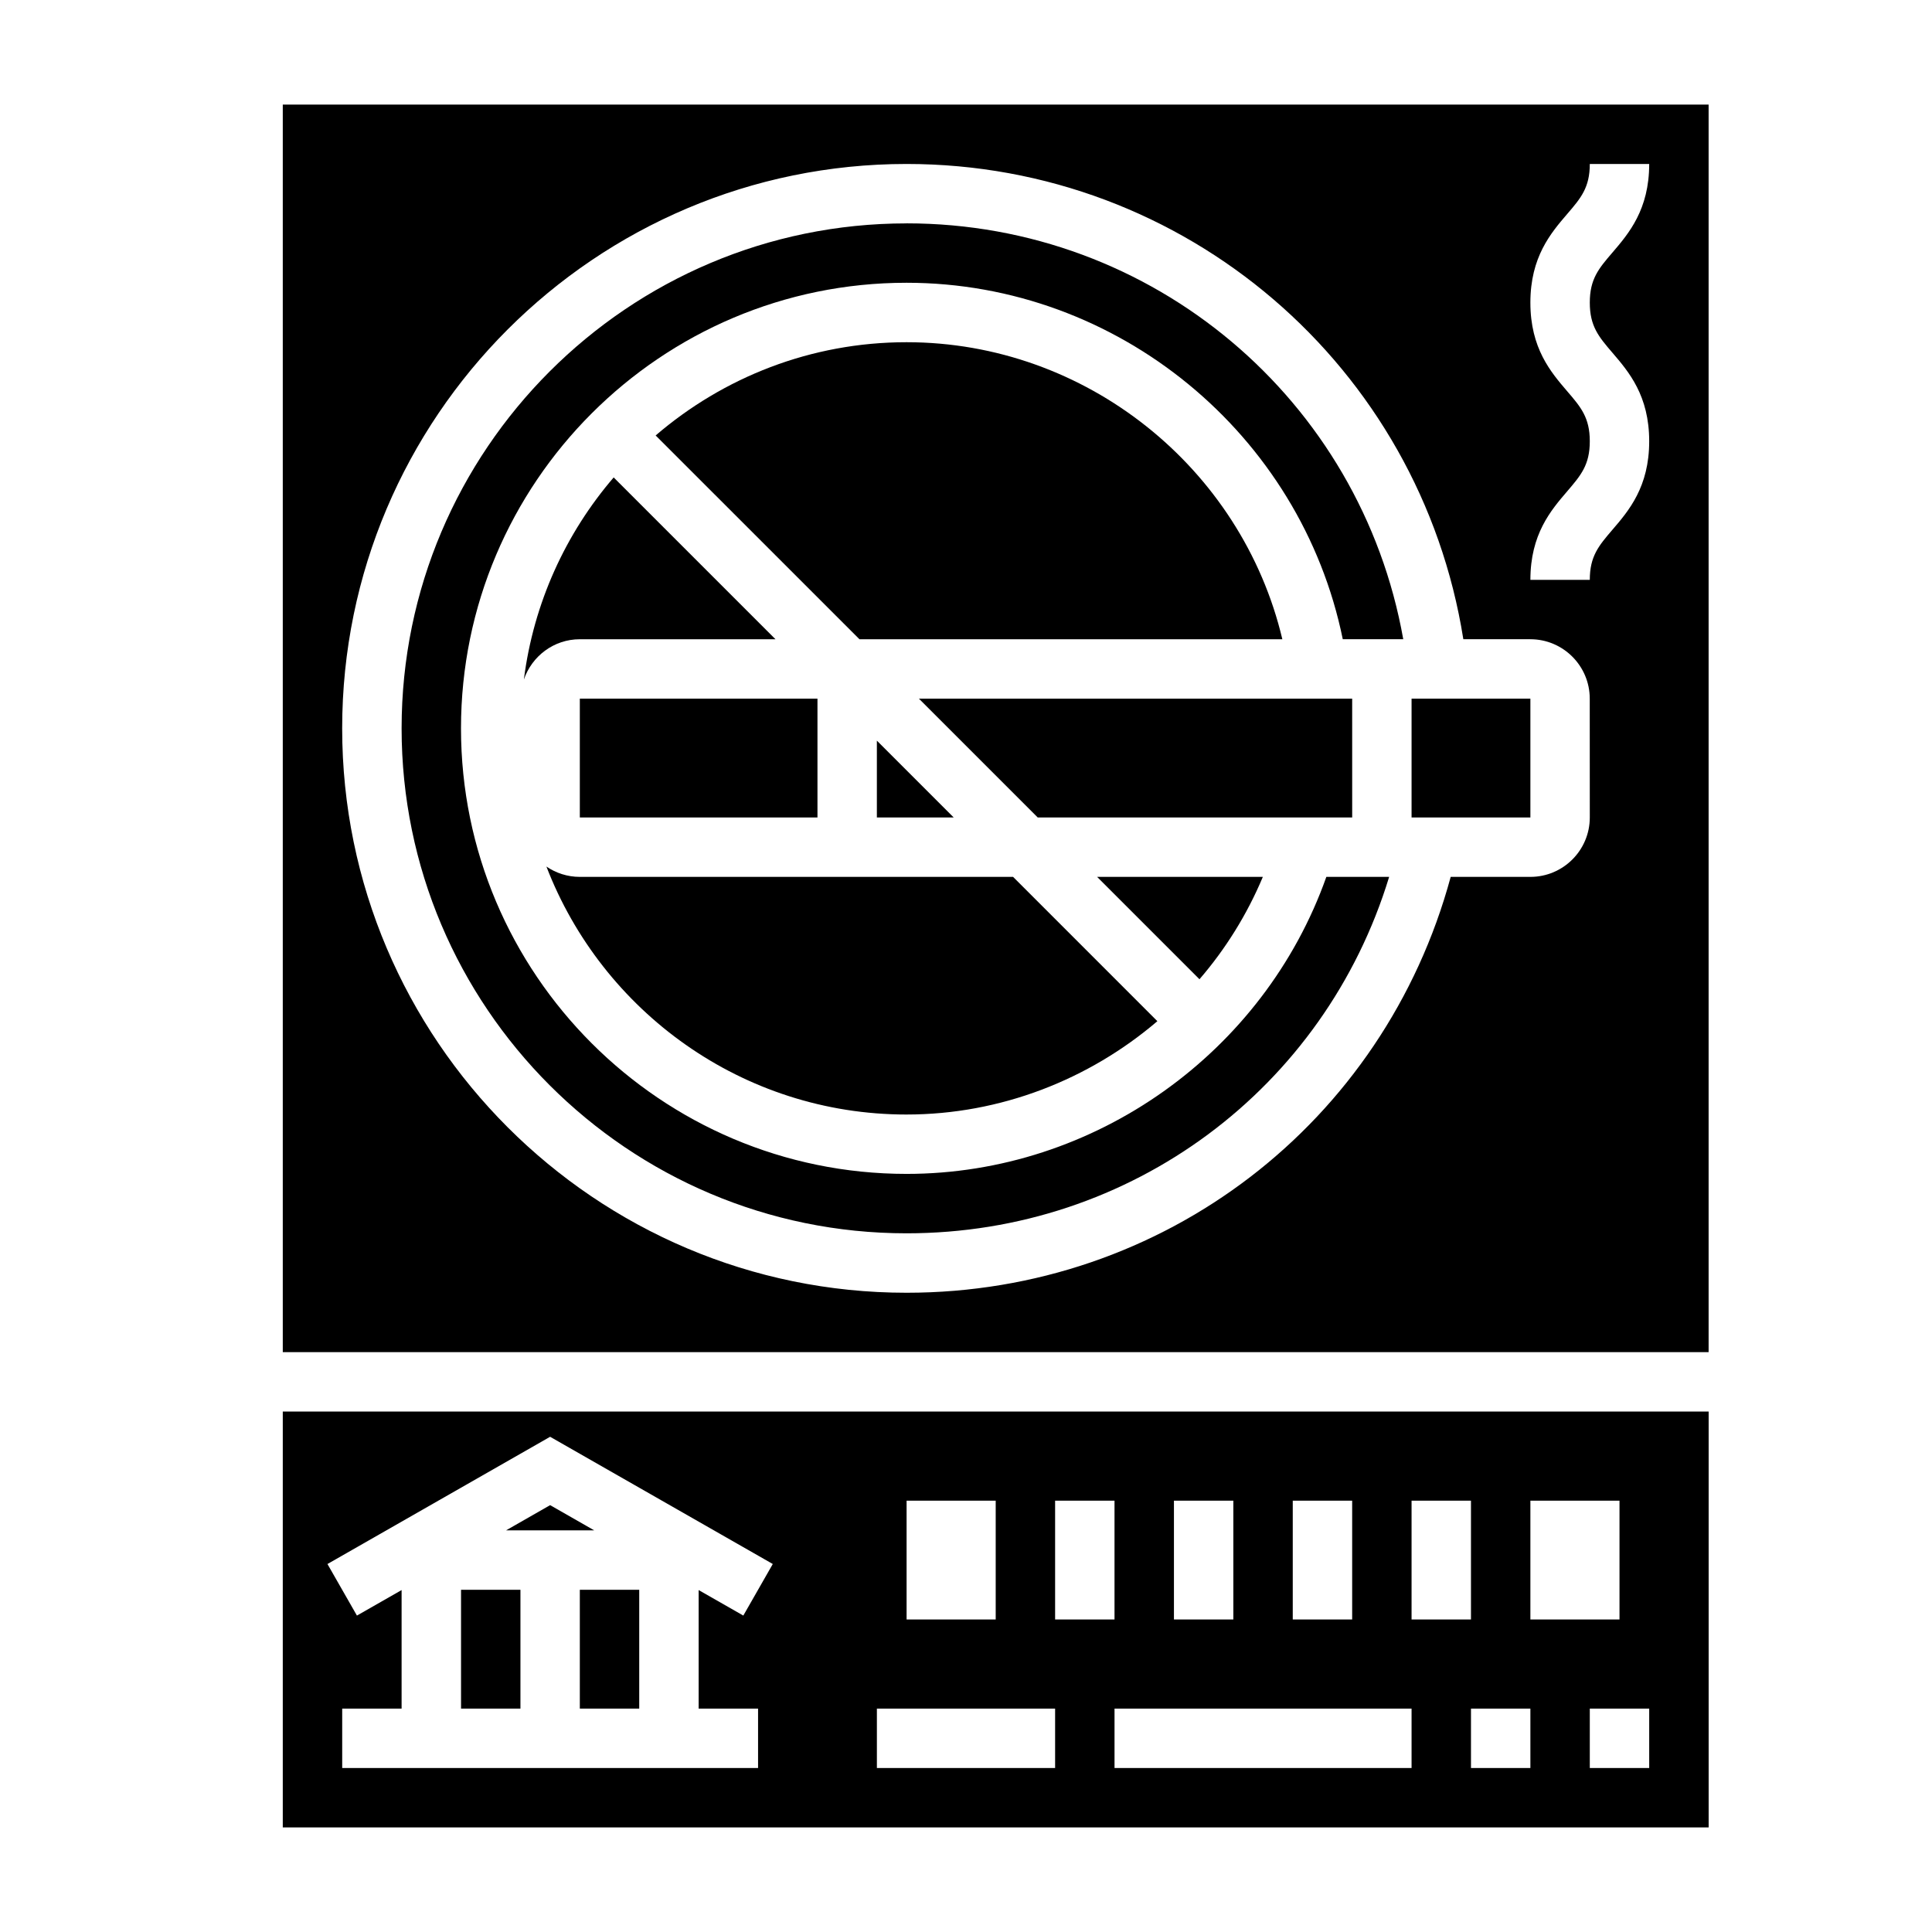 <?xml version="1.0" encoding="UTF-8"?>
<!-- Uploaded to: SVG Repo, www.svgrepo.com, Generator: SVG Repo Mixer Tools -->
<svg fill="#000000" width="800px" height="800px" version="1.1" viewBox="144 144 512 512" xmlns="http://www.w3.org/2000/svg">
 <g>
  <path d="m518.08 329.15h31.488v31.488h-31.488z"/>
  <path d="m384.25 203.2c-73.793 0-133.82 60.031-133.82 133.82 0 73.793 60.031 133.82 133.82 133.82 59.582 0 110.8-38.383 127.89-94.465h-16.641c-16.516 46.609-61.379 78.719-111.25 78.719-65.109 0-118.08-52.973-118.08-118.08 0.004-65.105 52.973-118.08 118.08-118.08 56.066 0 104.52 40.172 115.6 94.465h16.027c-11.25-63.395-66.273-110.21-131.63-110.21z"/>
  <path d="m289.79 542.88-11.688 6.684h23.379z"/>
  <path d="m478.67 376.38h-43.926l27.129 27.129c6.918-8.016 12.609-17.148 16.797-27.129z"/>
  <path d="m596.8 171.71h-377.86v330.62h377.86zm-31.488 188.93c0 8.684-7.062 15.742-15.742 15.742h-21.121c-17.66 65.176-75.992 110.21-144.2 110.21-82.477 0-149.57-67.094-149.57-149.57 0.004-82.473 67.094-149.57 149.57-149.57 73.973 0 136.11 53.695 147.55 125.95h17.758c8.684 0 15.742 7.062 15.742 15.742zm5.973-123.19c4.356 5.078 9.77 11.391 9.77 23.488 0 12.09-5.414 18.414-9.77 23.48-3.598 4.207-5.973 6.977-5.973 13.246h-15.742c0-12.09 5.414-18.406 9.77-23.48 3.594-4.199 5.973-6.969 5.973-13.246 0-6.273-2.379-9.055-5.984-13.25-4.352-5.074-9.762-11.387-9.762-23.488 0-12.098 5.406-18.422 9.762-23.496 3.606-4.195 5.984-6.977 5.984-13.25h15.742c0 12.098-5.414 18.422-9.762 23.496-3.606 4.199-5.981 6.977-5.981 13.25 0 6.273 2.375 9.047 5.973 13.25z"/>
  <path d="m502.34 329.15h-114.82l31.488 31.488h83.336z"/>
  <path d="m384.25 439.36c24.867 0 48.305-9.234 66.465-24.734l-38.234-38.242h-114.82c-3.281 0-6.328-1.016-8.855-2.738 14.773 38.367 51.938 65.715 95.445 65.715z"/>
  <path d="m384.25 234.69c-25.387 0-48.594 9.344-66.496 24.711l54.012 54.008h112.07c-10.77-45.461-52.066-78.719-99.582-78.719z"/>
  <path d="m376.38 340.28v20.355h20.355z"/>
  <path d="m282.83 324.09c2.117-6.195 7.934-10.684 14.832-10.684h51.844l-42.879-42.879c-12.707 14.809-21.223 33.25-23.797 53.562z"/>
  <path d="m297.66 329.15h62.977v31.488h-62.977z"/>
  <path d="m297.66 565.31h15.742v31.488h-15.742z"/>
  <path d="m596.81 518.08h-377.87v110.21h377.87zm-94.473 23.617v31.488h-15.742v-31.488zm-31.488 0v31.488h-15.742v-31.488zm-86.594 0h23.617v31.488h-23.617zm-39.359 55.105v15.742h-110.21v-15.742h15.742v-31.418l-11.84 6.762-7.809-13.664 59.008-33.719 59.008 33.715-7.809 13.664-11.84-6.758v31.418zm78.719 15.742h-47.23v-15.742h47.23zm0-70.848h15.742v31.488h-15.742zm94.465 70.848h-78.719v-15.742h78.719zm0-70.848h15.742v31.488h-15.742zm31.488 70.848h-15.742v-15.742h15.742zm0-70.848h23.617v31.488h-23.617zm31.488 70.848h-15.742v-15.742h15.742z"/>
  <path d="m266.18 565.31h15.742v31.488h-15.742z"/>
 </g>
</svg>